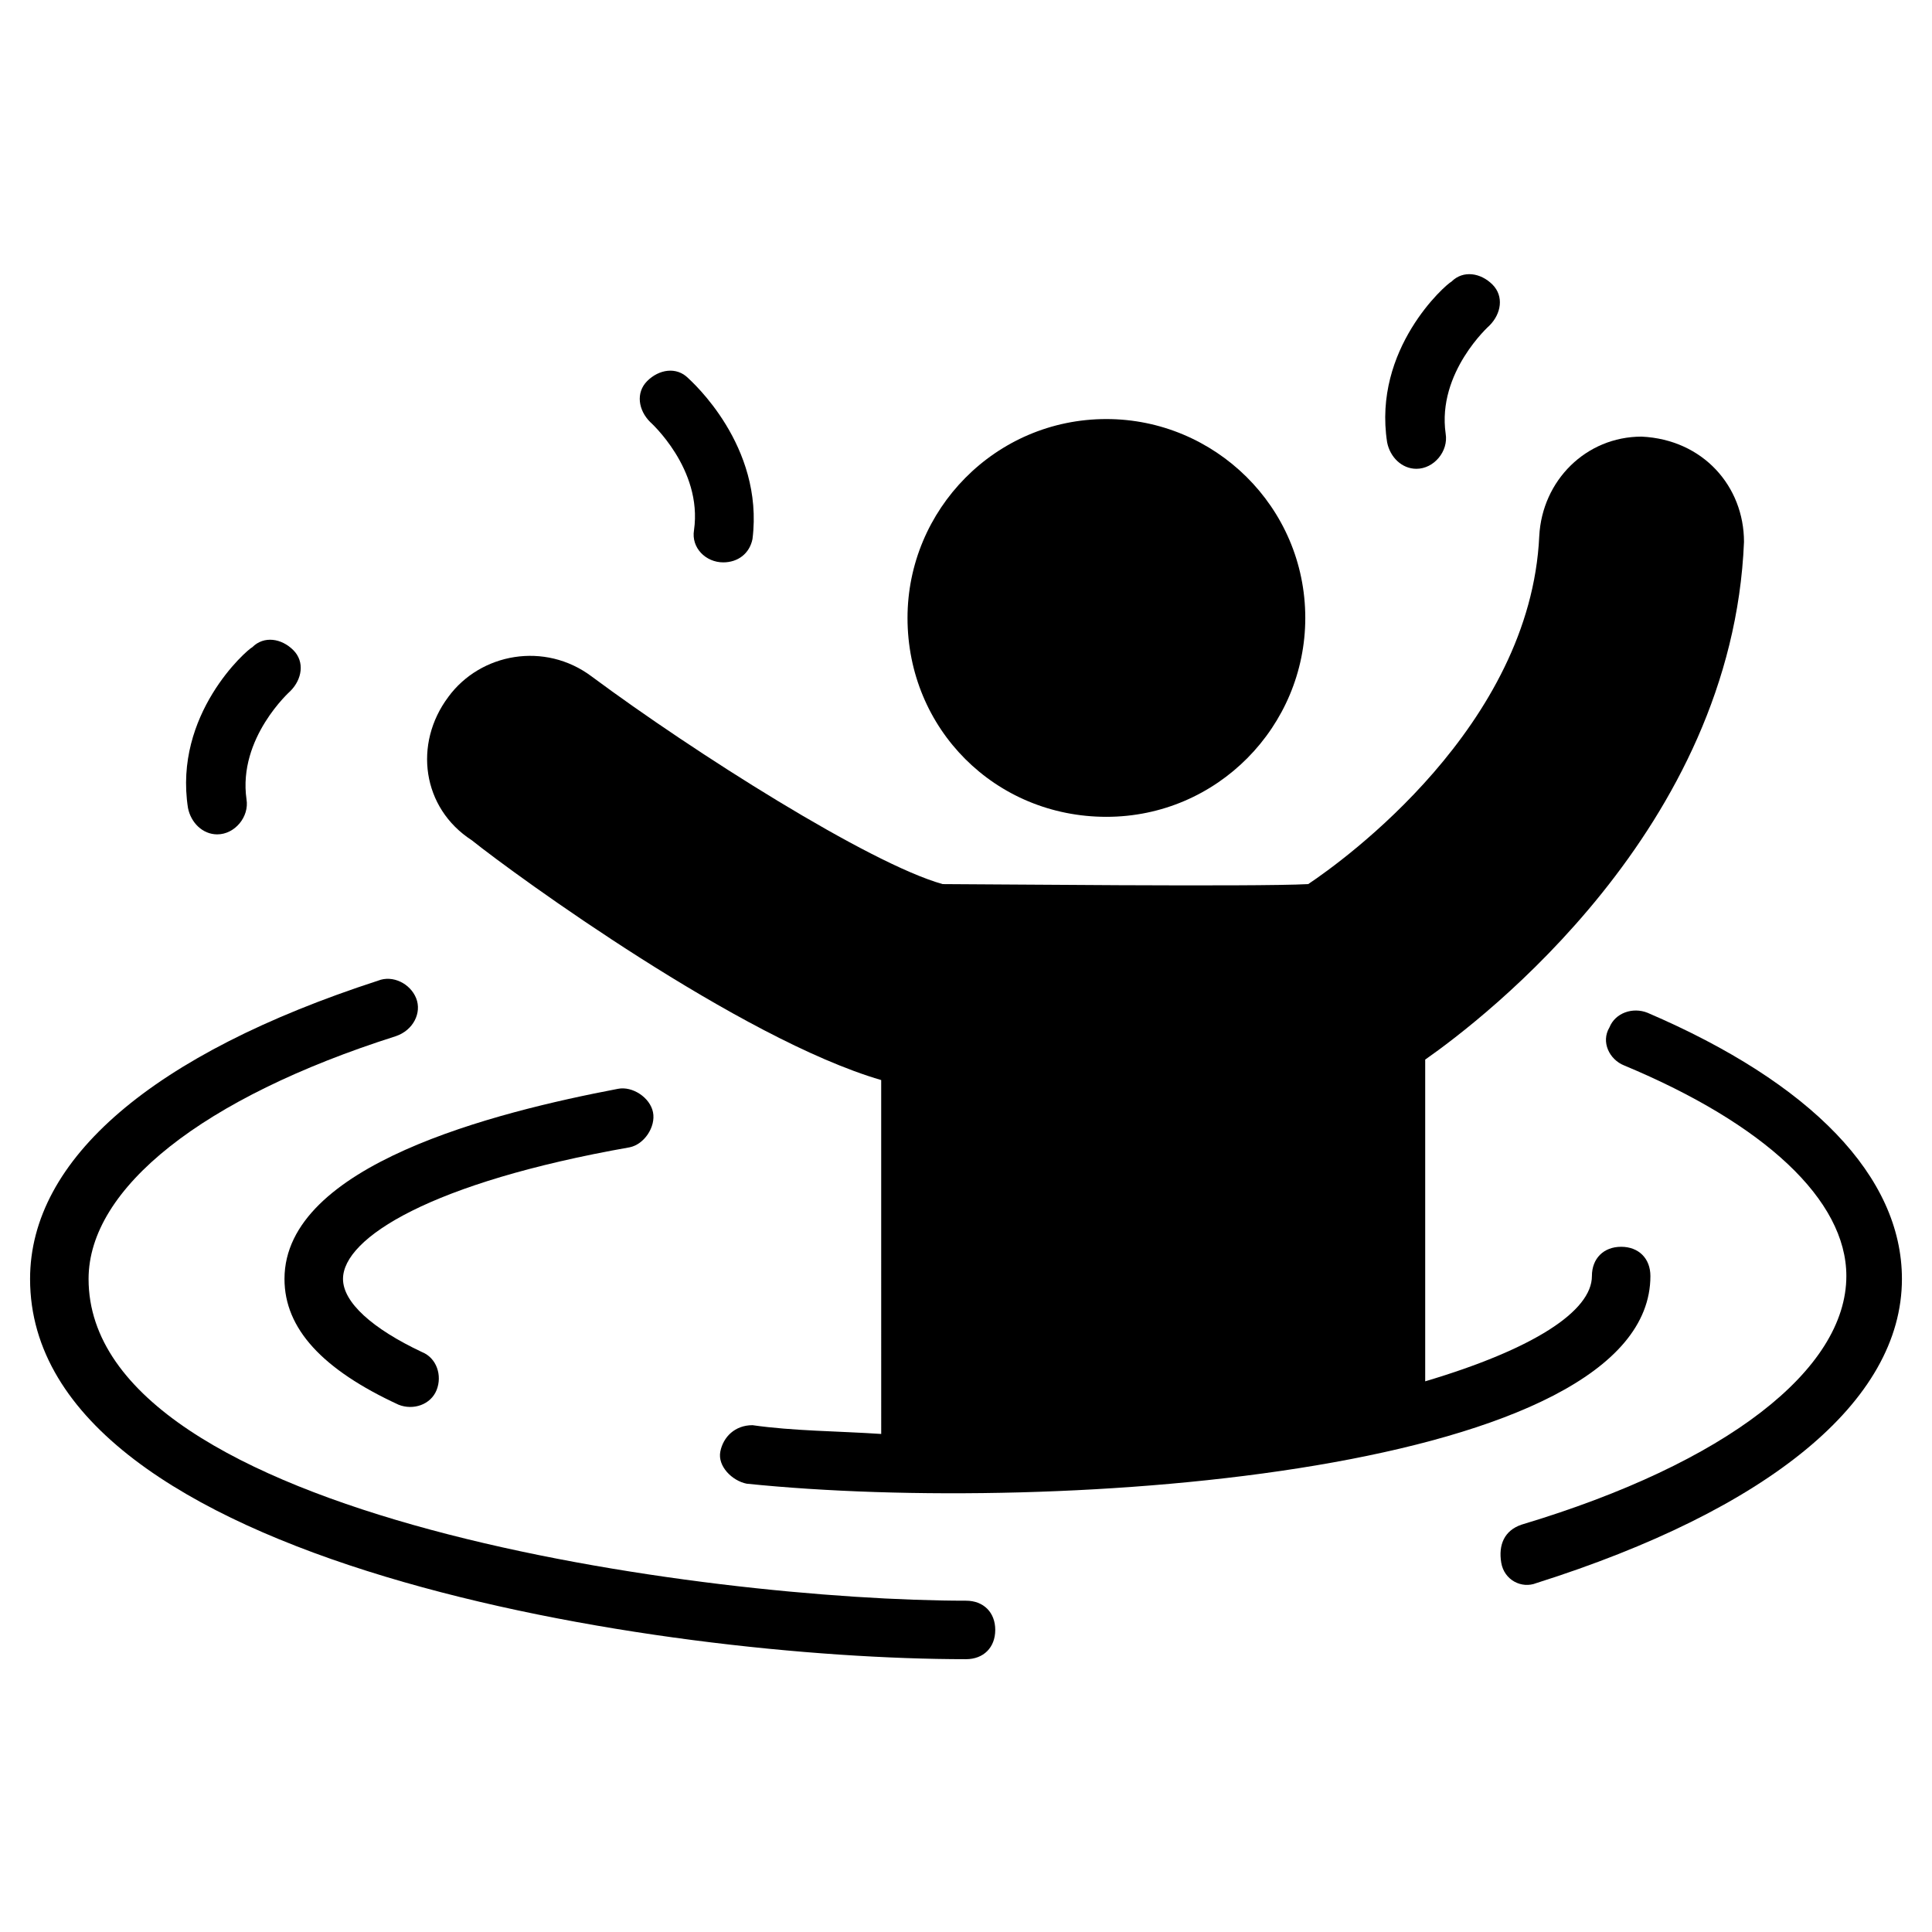<?xml version="1.0" encoding="UTF-8"?>
<!-- Uploaded to: SVG Find, www.svgrepo.com, Generator: SVG Find Mixer Tools -->
<svg fill="#000000" width="800px" height="800px" version="1.1" viewBox="144 144 512 512" xmlns="http://www.w3.org/2000/svg">
 <g>
  <path d="m511.61 261.26c-3.875-24.805 15.5-41.855 17.051-42.629 3.102-3.102 7.75-2.324 10.852 0.773 3.102 3.102 2.324 7.75-0.773 10.852 0 0-13.953 12.402-11.625 28.68 0.773 4.652-3.102 9.301-7.75 9.301-3.879 0-6.981-3.102-7.754-6.977z"/>
  <path d="m234.9 482.93c0 6.199 7.75 13.176 20.926 19.379 3.875 1.551 5.426 6.199 3.875 10.078-1.551 3.875-6.199 5.426-10.078 3.875-20.152-9.301-30.23-20.152-30.23-33.328 0-30.23 55.805-44.18 88.359-50.383 3.875-0.773 8.527 2.324 9.301 6.199 0.773 3.875-2.324 8.527-6.199 9.301-52.699 9.301-75.953 24.027-75.953 34.879z"/>
  <path d="m193.82 358.14c-3.875-24.805 15.5-41.855 17.051-42.629 3.102-3.102 7.75-2.324 10.852 0.773 3.102 3.102 2.324 7.75-0.773 10.852 0 0-13.953 12.402-11.625 28.68 0.773 4.648-3.102 9.301-7.754 9.301-3.875 0-6.977-3.102-7.75-6.977z"/>
  <path d="m316.29 255.83c-3.102-3.102-3.875-7.75-0.773-10.852 3.102-3.102 7.75-3.875 10.852-0.773 0.773 0.773 20.152 17.828 17.051 42.629-0.773 3.875-3.875 6.199-7.75 6.199-4.652 0-8.527-3.875-7.75-8.527 2.324-16.273-11.629-28.676-11.629-28.676z"/>
  <path d="m407.75 575.95c0 4.652-3.102 7.75-7.75 7.75-79.836 0-248.03-24.805-248.03-100.76 0-31.777 32.555-59.684 92.234-79.059 3.875-1.551 8.527 0.773 10.078 4.652 1.551 3.875-0.773 8.527-5.426 10.078-51.156 16.273-81.383 40.301-81.383 64.328 0 63.559 164.32 85.262 232.53 85.262 4.648 0 7.75 3.098 7.75 7.75z"/>
  <path d="m384.5 307.76c0-28.68 23.254-52.707 52.707-52.707 28.68 0 52.707 23.254 52.707 52.707 0 28.68-23.254 52.707-52.707 52.707s-52.707-23.254-52.707-52.707z"/>
  <path d="m262.81 328.69c8.527-11.625 25.578-14.727 37.98-5.426 27.129 20.152 73.633 49.605 93.012 55.031 9.301 0 82.934 0.773 96.887 0 9.301-6.199 58.906-41.855 61.23-92.234 0.773-14.727 12.402-26.352 27.129-26.352 16.277 0.773 27.129 13.176 27.129 27.902-3.102 75.957-68.984 126.34-84.484 137.19v85.262c28.68-8.527 44.18-18.602 44.18-27.902 0-4.652 3.102-7.75 7.75-7.75 4.652 0 7.75 3.102 7.75 7.75 0 51.93-156.57 63.559-239.5 55.031-3.875-0.773-7.75-4.652-6.977-8.527s3.875-6.977 8.527-6.977c10.852 1.551 22.477 1.551 34.105 2.324l-0.004-93.789c-37.203-10.852-96.887-54.258-108.51-63.559-13.176-8.523-15.5-25.578-6.199-37.977z"/>
  <path d="m648.03 482.93c0 32.555-35.652 61.23-96.887 80.609-3.875 1.551-8.527-0.773-9.301-5.426-0.773-4.652 0.773-8.527 5.426-10.078 54.258-16.277 86.035-41.078 86.035-65.883 0-20.152-21.703-40.305-58.906-55.805-3.875-1.551-6.199-6.199-3.875-10.078 1.551-3.875 6.199-5.426 10.078-3.875 43.402 18.605 67.43 43.406 67.43 70.535z"/>
 </g>
</svg>